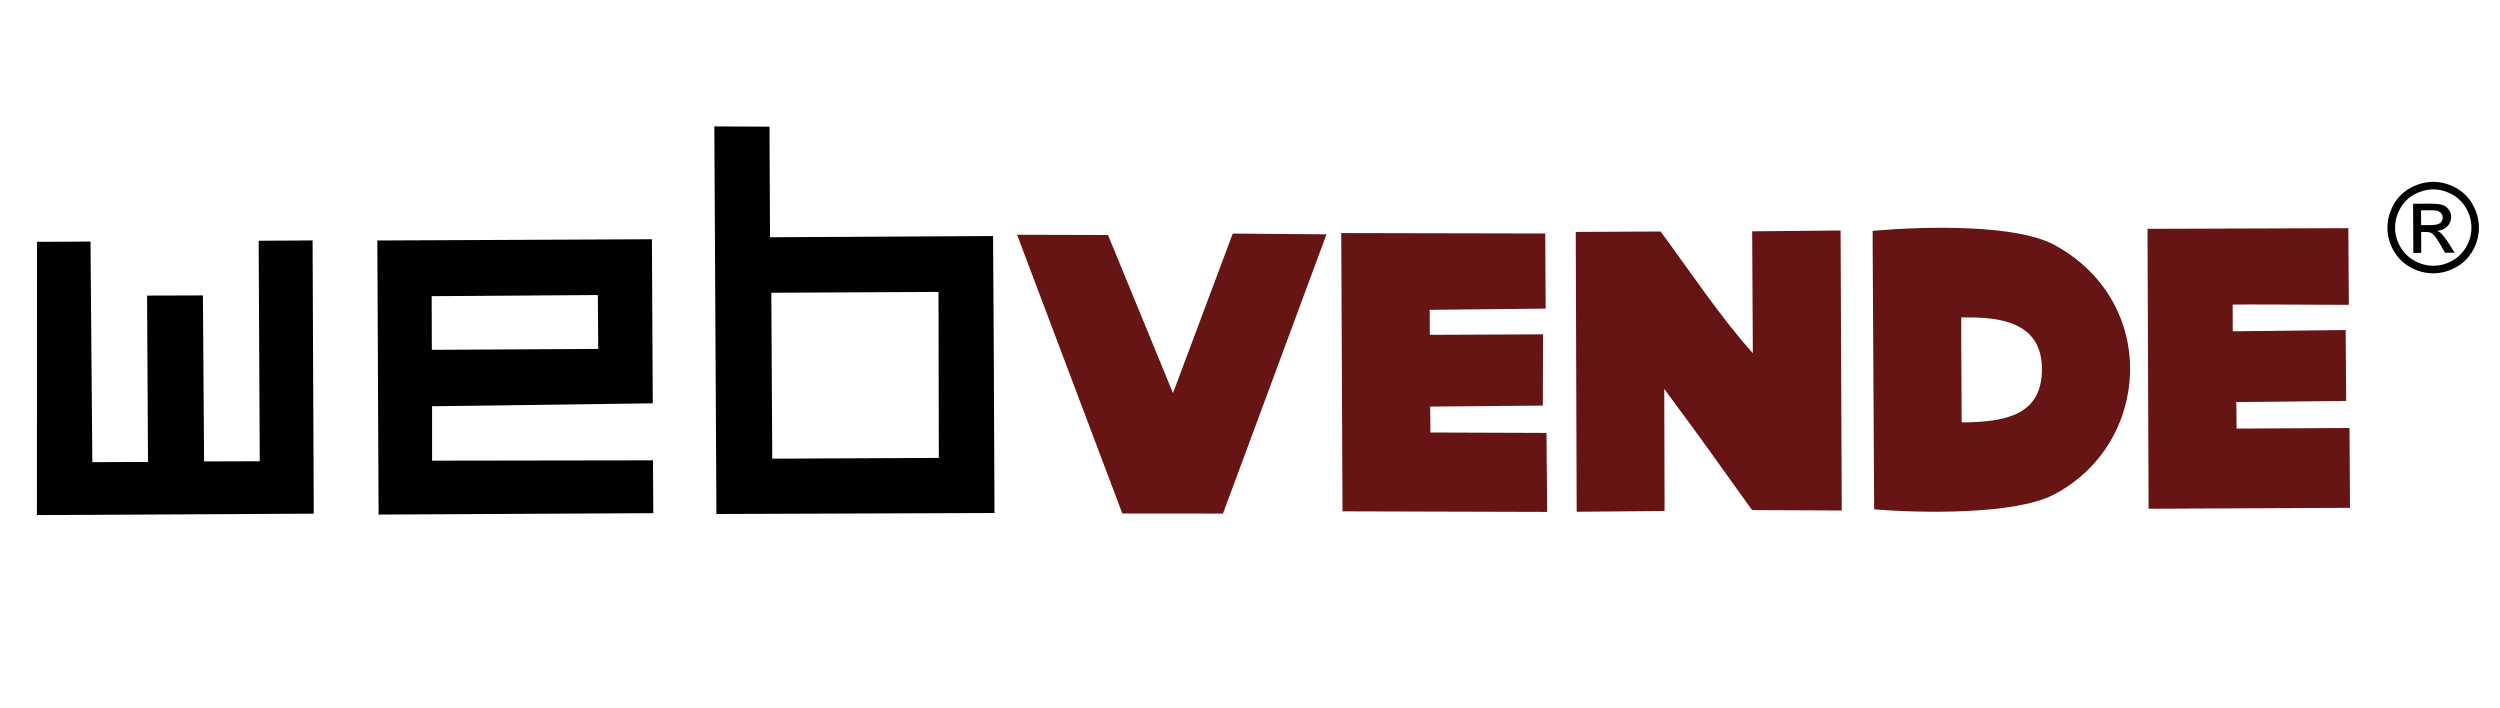 <?xml version="1.0" encoding="utf-8"?>
<!-- Generator: Adobe Illustrator 27.0.0, SVG Export Plug-In . SVG Version: 6.00 Build 0)  -->
<svg version="1.1" id="Capa_1" xmlns="http://www.w3.org/2000/svg" xmlns:xlink="http://www.w3.org/1999/xlink" x="0px" y="0px"
	 viewBox="0 0 300 85" style="enable-background:new 0 0 300 85;" xml:space="preserve">
<style type="text/css">
	.st0{fill-rule:evenodd;clip-rule:evenodd;fill:#651413;}
	.st1{fill-rule:evenodd;clip-rule:evenodd;fill:#661414;}
	.st2{fill-rule:evenodd;clip-rule:evenodd;}
</style>
<path class="st0" d="M189.2,61.41l10.55-0.09l-0.04-14.65c6.2,8.37,6.18,8.52,10.54,14.54l10.76,0.05l-0.14-33.6l-10.61,0.1
	l0.08,14.62c-3.78-4.17-7.65-9.99-11.07-14.6l-10.18,0.05L189.2,61.41L189.2,61.41z"/>
<path class="st1" d="M235.35,38.09c3.69-0.03,9.84,0.04,9.68,6.45c-0.13,5.32-4.44,6.11-9.63,6.15l-0.05-9.98L235.35,38.09
	L235.35,38.09z M224.72,29.55l0.18,31.57c5.84,0.48,16.93,0.63,21.52-1.75c11.66-6.03,12.78-23.03,0.16-29.95
	c-4.65-2.55-15.69-2.26-21.86-1.72L224.72,29.55L224.72,29.55z"/>
<path class="st2" d="M92.56,35.13l20.06-0.1l0.04,19.92l-19.99,0.09L92.56,35.13L92.56,35.13z M85.97,61.68
	c11.09-0.04,22.27-0.08,33.37-0.12c-0.08-21.09-0.11-22.56-0.17-33.24L92.4,28.47L92.34,15.2l-6.62-0.03L85.97,61.68L85.97,61.68z"
	/>
<path class="st2" d="M51.8,35.54l19.94-0.14l0.05,6.47l-19.97,0.11L51.8,35.54L51.8,35.54z M78.36,55.24l-26.51,0.04l0-6.53
	l26.48-0.35l-0.1-19.69l-32.95,0.15l0.15,32.89l32.97-0.17l-0.01-0.57L78.36,55.24L78.36,55.24z"/>
<polygon class="st1" points="161.1,61.36 185.66,61.43 185.58,51.95 171.65,51.9 171.62,48.79 185.14,48.67 185.17,40.12 
	171.58,40.18 171.56,37.18 185.48,37.03 185.43,28.02 160.95,27.97 161.1,61.36 "/>
<path class="st1" d="M281.54,48.11l-0.06-8.51l-13.55,0.16c-0.01-1.08,0-2.14-0.01-3.21c0.03-0.04,12.61,0.03,13.94,0.03l-0.06-9.2
	l-24.1,0.08l0.13,33.59L282,60.94l-0.06-9.58l-13.55,0.07l-0.03-3.18L281.54,48.11L281.54,48.11z"/>
<polygon class="st2" points="4.43,61.81 37.65,61.64 37.51,28.85 31.04,28.89 31.17,55.35 24.49,55.37 24.35,35.45 17.65,35.47 
	17.76,55.43 11.08,55.46 10.86,28.99 4.44,29.02 4.43,61.81 "/>
<polygon class="st1" points="134.68,61.62 146.76,61.63 159.18,28.12 147.93,28.03 140.76,47.17 132.96,28.2 122.05,28.17 
	134.68,61.62 "/>
<path d="M291.96,21.82c0.92,0,1.82,0.23,2.7,0.7c0.88,0.47,1.57,1.14,2.06,2.02c0.49,0.88,0.74,1.8,0.75,2.75
	c0,0.95-0.23,1.86-0.71,2.73c-0.48,0.88-1.15,1.56-2.02,2.04c-0.87,0.49-1.78,0.73-2.73,0.74c-0.95,0-1.86-0.23-2.74-0.71
	c-0.87-0.48-1.55-1.15-2.04-2.02c-0.49-0.87-0.74-1.78-0.74-2.72c0-0.95,0.24-1.87,0.72-2.76c0.49-0.88,1.17-1.56,2.04-2.04
	C290.14,22.07,291.04,21.83,291.96,21.82L291.96,21.82z M291.97,22.73c-0.77,0-1.52,0.21-2.25,0.6c-0.73,0.4-1.3,0.97-1.7,1.7
	c-0.41,0.74-0.61,1.5-0.61,2.3c0,0.79,0.21,1.55,0.62,2.27c0.41,0.72,0.98,1.29,1.71,1.69c0.73,0.4,1.49,0.6,2.28,0.6
	c0.79,0,1.55-0.21,2.27-0.62c0.73-0.41,1.29-0.98,1.69-1.7c0.4-0.73,0.6-1.48,0.59-2.28c0-0.79-0.21-1.56-0.63-2.29
	c-0.41-0.73-0.99-1.3-1.72-1.69C293.48,22.92,292.73,22.72,291.97,22.73L291.97,22.73z M289.6,30.35l-0.03-5.9l2.03-0.01
	c0.69,0,1.2,0.05,1.51,0.16c0.31,0.11,0.56,0.29,0.75,0.57c0.19,0.27,0.28,0.56,0.28,0.86c0,0.43-0.15,0.81-0.46,1.13
	c-0.31,0.32-0.71,0.5-1.23,0.54c0.21,0.09,0.38,0.19,0.5,0.31c0.24,0.23,0.53,0.62,0.88,1.16l0.73,1.15l-1.16,0.01l-0.53-0.93
	c-0.42-0.73-0.75-1.19-1.01-1.37c-0.17-0.13-0.43-0.2-0.76-0.19l-0.56,0l0.01,2.5L289.6,30.35L289.6,30.35z M290.53,27.02l1.16-0.01
	c0.55,0,0.93-0.09,1.13-0.25c0.2-0.16,0.3-0.38,0.3-0.65c0-0.17-0.05-0.33-0.15-0.47c-0.1-0.14-0.23-0.24-0.4-0.31
	c-0.17-0.07-0.49-0.1-0.96-0.1l-1.08,0.01L290.53,27.02L290.53,27.02z"/>
</svg>
